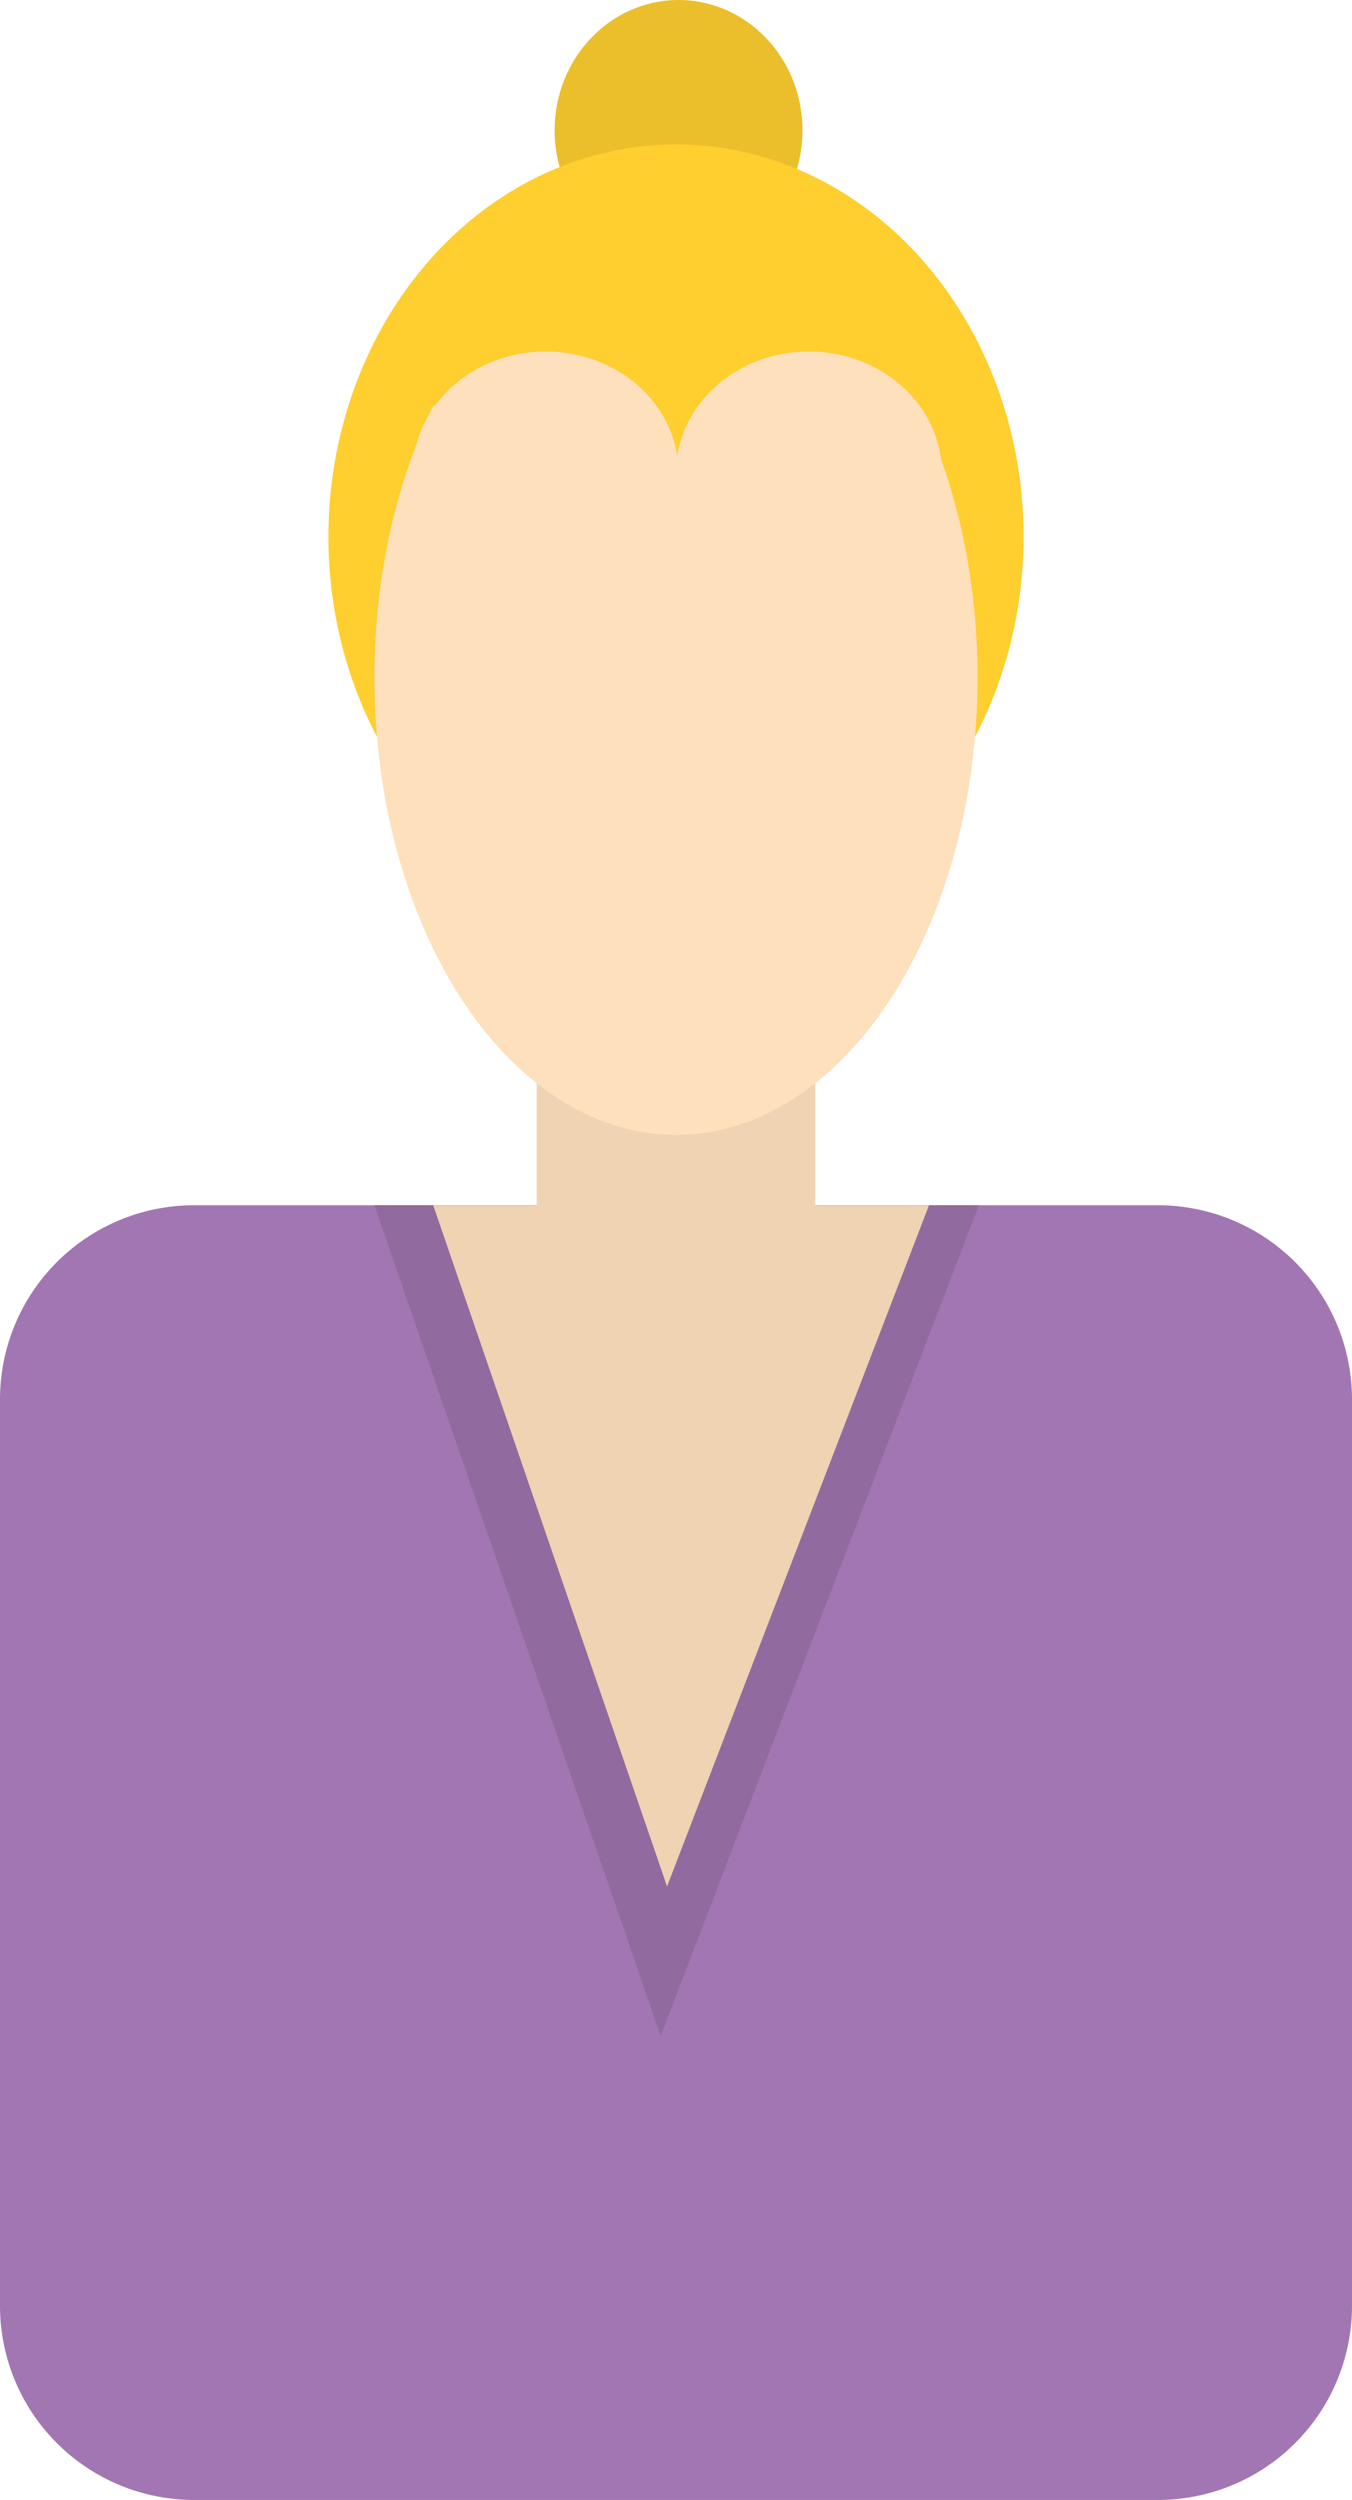 <svg xmlns="http://www.w3.org/2000/svg" viewBox="0 0 105.8 195.6"><defs><style>.cls-1{fill:#a276b2;}.cls-2{fill:#916a9f;}.cls-3{fill:#ebbf2c;}.cls-4{fill:#ffce2f;}.cls-5{fill:#efd3b2;}.cls-6{fill:#fee0bc;}</style></defs><title>Middel 12human</title><g id="Laag_2" data-name="Laag 2"><g id="Capa_1" data-name="Capa 1"><path class="cls-1" d="M105.8,180.4a15.19,15.19,0,0,1-15.2,15.2H15.2A15.19,15.19,0,0,1,0,180.4V109.5A15.19,15.19,0,0,1,15.2,94.3H90.6a15.19,15.19,0,0,1,15.2,15.2Z"/><polygon class="cls-2" points="29.3 94.3 51.7 159.3 76.6 94.3 29.3 94.3"/><ellipse class="cls-3" cx="53.1" cy="10.2" rx="9.7" ry="10.2"/><ellipse class="cls-4" cx="52.9" cy="42" rx="27.2" ry="30.7"/><path class="cls-5" d="M63.8,94.6a12.18,12.18,0,0,1-11.1,7.1A11.34,11.34,0,0,1,42,94.6V82.2H63.8V94.6Z"/><ellipse class="cls-6" cx="52.9" cy="53" rx="23.6" ry="35.8"/><ellipse class="cls-4" cx="52.8" cy="27.1" rx="20.8" ry="10.9"/><ellipse class="cls-6" cx="42.7" cy="37" rx="10.4" ry="9.5"/><ellipse class="cls-6" cx="63.3" cy="37" rx="10.4" ry="9.5"/><polygon class="cls-5" points="33.9 94.3 52.2 147.6 72.7 94.3 33.9 94.3"/></g></g></svg>